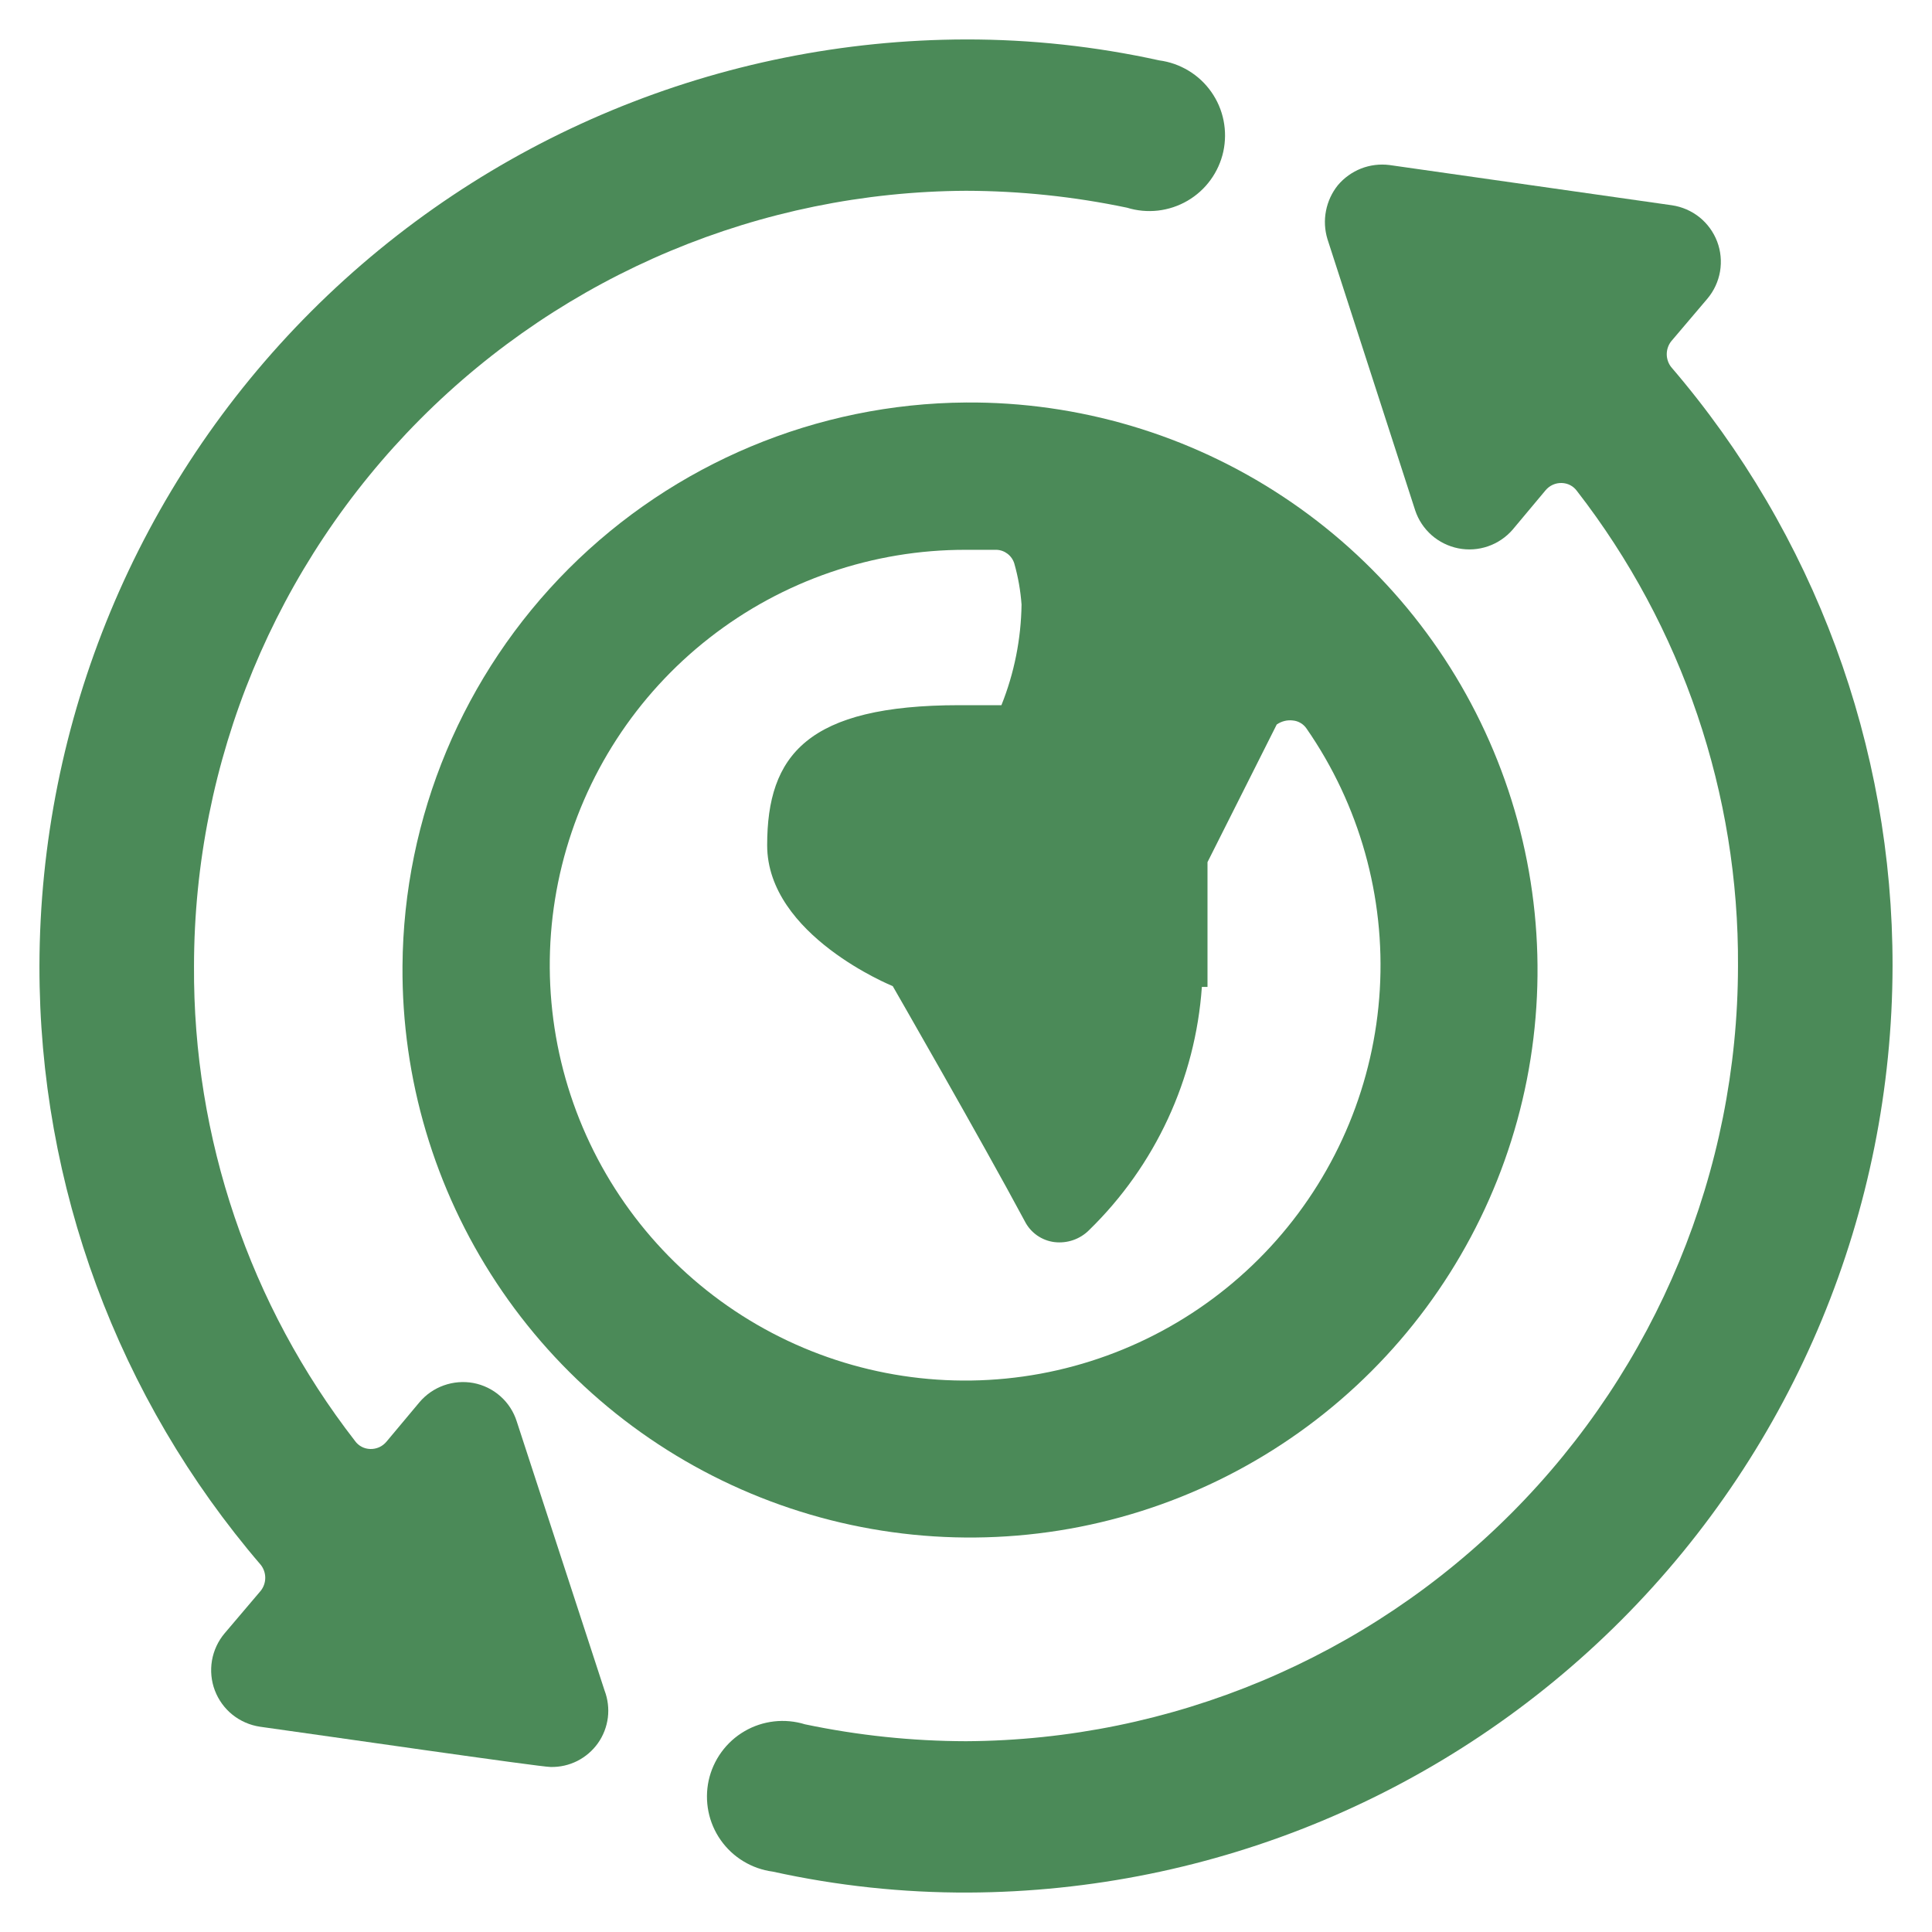 <svg width="48" height="48" viewBox="0 0 48 48" fill="none" xmlns="http://www.w3.org/2000/svg">
<g clip-path="url(#clip0_4257_186026)">
<path d="M10 24C9.98 26.797 10.793 29.537 12.335 31.871C13.876 34.205 16.077 36.028 18.658 37.107C21.238 38.187 24.082 38.474 26.826 37.934C29.57 37.393 32.092 36.048 34.07 34.07C36.048 32.092 37.393 29.57 37.934 26.826C38.474 24.082 38.187 21.238 37.107 18.658C36.028 16.077 34.205 13.876 31.871 12.335C29.537 10.793 26.797 9.98 24 10C20.295 10.026 16.749 11.51 14.129 14.129C11.51 16.749 10.026 20.295 10 24ZM30 24.52V21.42L31.72 18C31.837 17.919 31.979 17.883 32.12 17.9C32.188 17.906 32.254 17.927 32.312 17.962C32.371 17.996 32.422 18.044 32.46 18.1C33.776 19.998 34.417 22.282 34.281 24.587C34.145 26.892 33.24 29.085 31.711 30.815C30.181 32.545 28.116 33.712 25.845 34.13C23.573 34.547 21.228 34.191 19.183 33.118C17.138 32.045 15.513 30.317 14.566 28.211C13.619 26.105 13.406 23.742 13.961 21.5C14.516 19.259 15.807 17.268 17.627 15.847C19.447 14.425 21.691 13.655 24 13.66H24.76C24.86 13.664 24.955 13.699 25.034 13.76C25.113 13.821 25.171 13.905 25.2 14C25.295 14.333 25.355 14.675 25.38 15.02C25.368 15.877 25.199 16.724 24.88 17.52H23.84C20.06 17.52 19.06 18.76 19.06 21C19.06 23.24 22.18 24.5 22.18 24.5C22.18 24.5 24.4 28.36 25.46 30.34C25.531 30.481 25.636 30.602 25.765 30.693C25.894 30.783 26.043 30.841 26.2 30.86C26.357 30.878 26.516 30.861 26.665 30.809C26.814 30.757 26.949 30.672 27.06 30.56C28.703 28.959 29.7 26.809 29.86 24.52H30Z" fill="#4B8A58"/>
<path d="M6.48 38.88C6.551 38.971 6.59 39.084 6.59 39.2C6.59 39.316 6.551 39.429 6.48 39.52L5.58 40.58C5.417 40.773 5.309 41.007 5.266 41.256C5.224 41.506 5.248 41.762 5.338 41.999C5.428 42.235 5.579 42.444 5.776 42.602C5.974 42.76 6.21 42.863 6.46 42.9C8.04 43.12 13.42 43.9 13.68 43.9C13.91 43.905 14.137 43.854 14.342 43.751C14.547 43.647 14.724 43.495 14.857 43.307C14.989 43.12 15.073 42.902 15.102 42.674C15.13 42.446 15.102 42.215 15.02 42L12.84 35.32C12.764 35.077 12.624 34.859 12.433 34.69C12.243 34.521 12.01 34.407 11.76 34.36C11.514 34.315 11.261 34.336 11.025 34.42C10.79 34.504 10.581 34.649 10.42 34.84L9.6 35.82C9.551 35.878 9.49 35.925 9.421 35.956C9.351 35.987 9.276 36.002 9.2 36C9.125 35.998 9.052 35.98 8.986 35.945C8.92 35.91 8.863 35.861 8.82 35.8C6.202 32.426 4.794 28.27 4.82 24C4.825 18.907 6.845 14.024 10.439 10.415C14.032 6.807 18.907 4.766 24 4.74C25.344 4.743 26.684 4.884 28 5.16C28.249 5.237 28.511 5.261 28.769 5.232C29.028 5.202 29.278 5.119 29.503 4.988C29.728 4.857 29.923 4.681 30.076 4.47C30.229 4.26 30.337 4.02 30.393 3.766C30.448 3.511 30.45 3.248 30.399 2.993C30.348 2.738 30.244 2.496 30.094 2.283C29.944 2.07 29.752 1.89 29.529 1.756C29.306 1.621 29.058 1.534 28.8 1.5C27.224 1.153 25.614 0.978 24 0.98C17.898 0.991 12.049 3.419 7.734 7.734C3.419 12.049 0.991 17.898 0.98 24C0.973 29.459 2.925 34.738 6.48 38.88Z" fill="#4B8A58"/>
<path d="M41.52 9.12C41.449 9.029 41.41 8.916 41.41 8.8C41.41 8.684 41.449 8.571 41.52 8.48L42.42 7.42C42.583 7.227 42.691 6.993 42.734 6.744C42.776 6.494 42.752 6.238 42.662 6.001C42.572 5.765 42.421 5.557 42.224 5.398C42.026 5.24 41.79 5.137 41.54 5.1L34.52 4.1C34.282 4.07 34.04 4.1 33.816 4.187C33.593 4.275 33.395 4.417 33.24 4.6C33.091 4.785 32.989 5.004 32.944 5.238C32.898 5.471 32.911 5.712 32.98 5.94L35.16 12.68C35.239 12.918 35.38 13.13 35.568 13.296C35.756 13.461 35.985 13.574 36.23 13.623C36.476 13.672 36.731 13.655 36.968 13.573C37.205 13.492 37.416 13.349 37.58 13.16L38.4 12.18C38.449 12.122 38.51 12.075 38.579 12.044C38.648 12.013 38.724 11.998 38.8 12C38.874 12.002 38.948 12.02 39.014 12.055C39.08 12.09 39.136 12.139 39.18 12.2C41.798 15.574 43.206 19.73 43.18 24C43.175 29.093 41.155 33.976 37.561 37.585C33.968 41.193 29.093 43.234 24 43.26C22.656 43.257 21.316 43.116 20 42.84C19.751 42.763 19.489 42.739 19.231 42.768C18.972 42.798 18.722 42.88 18.497 43.012C18.272 43.143 18.077 43.319 17.924 43.53C17.771 43.74 17.663 43.98 17.607 44.234C17.552 44.489 17.55 44.752 17.601 45.007C17.652 45.262 17.756 45.504 17.906 45.717C18.056 45.93 18.248 46.11 18.471 46.244C18.694 46.379 18.942 46.466 19.2 46.5C20.796 46.852 22.426 47.026 24.06 47.02C30.152 46.994 35.985 44.558 40.287 40.245C44.589 35.932 47.01 30.092 47.02 24C47.027 18.541 45.075 13.262 41.52 9.12Z" fill="#4B8A58"/>
</g>
<defs>
<clipPath id="clip0_4257_186026">
<rect width="48" height="48" fill="white"/>
</clipPath>
</defs>
</svg>
